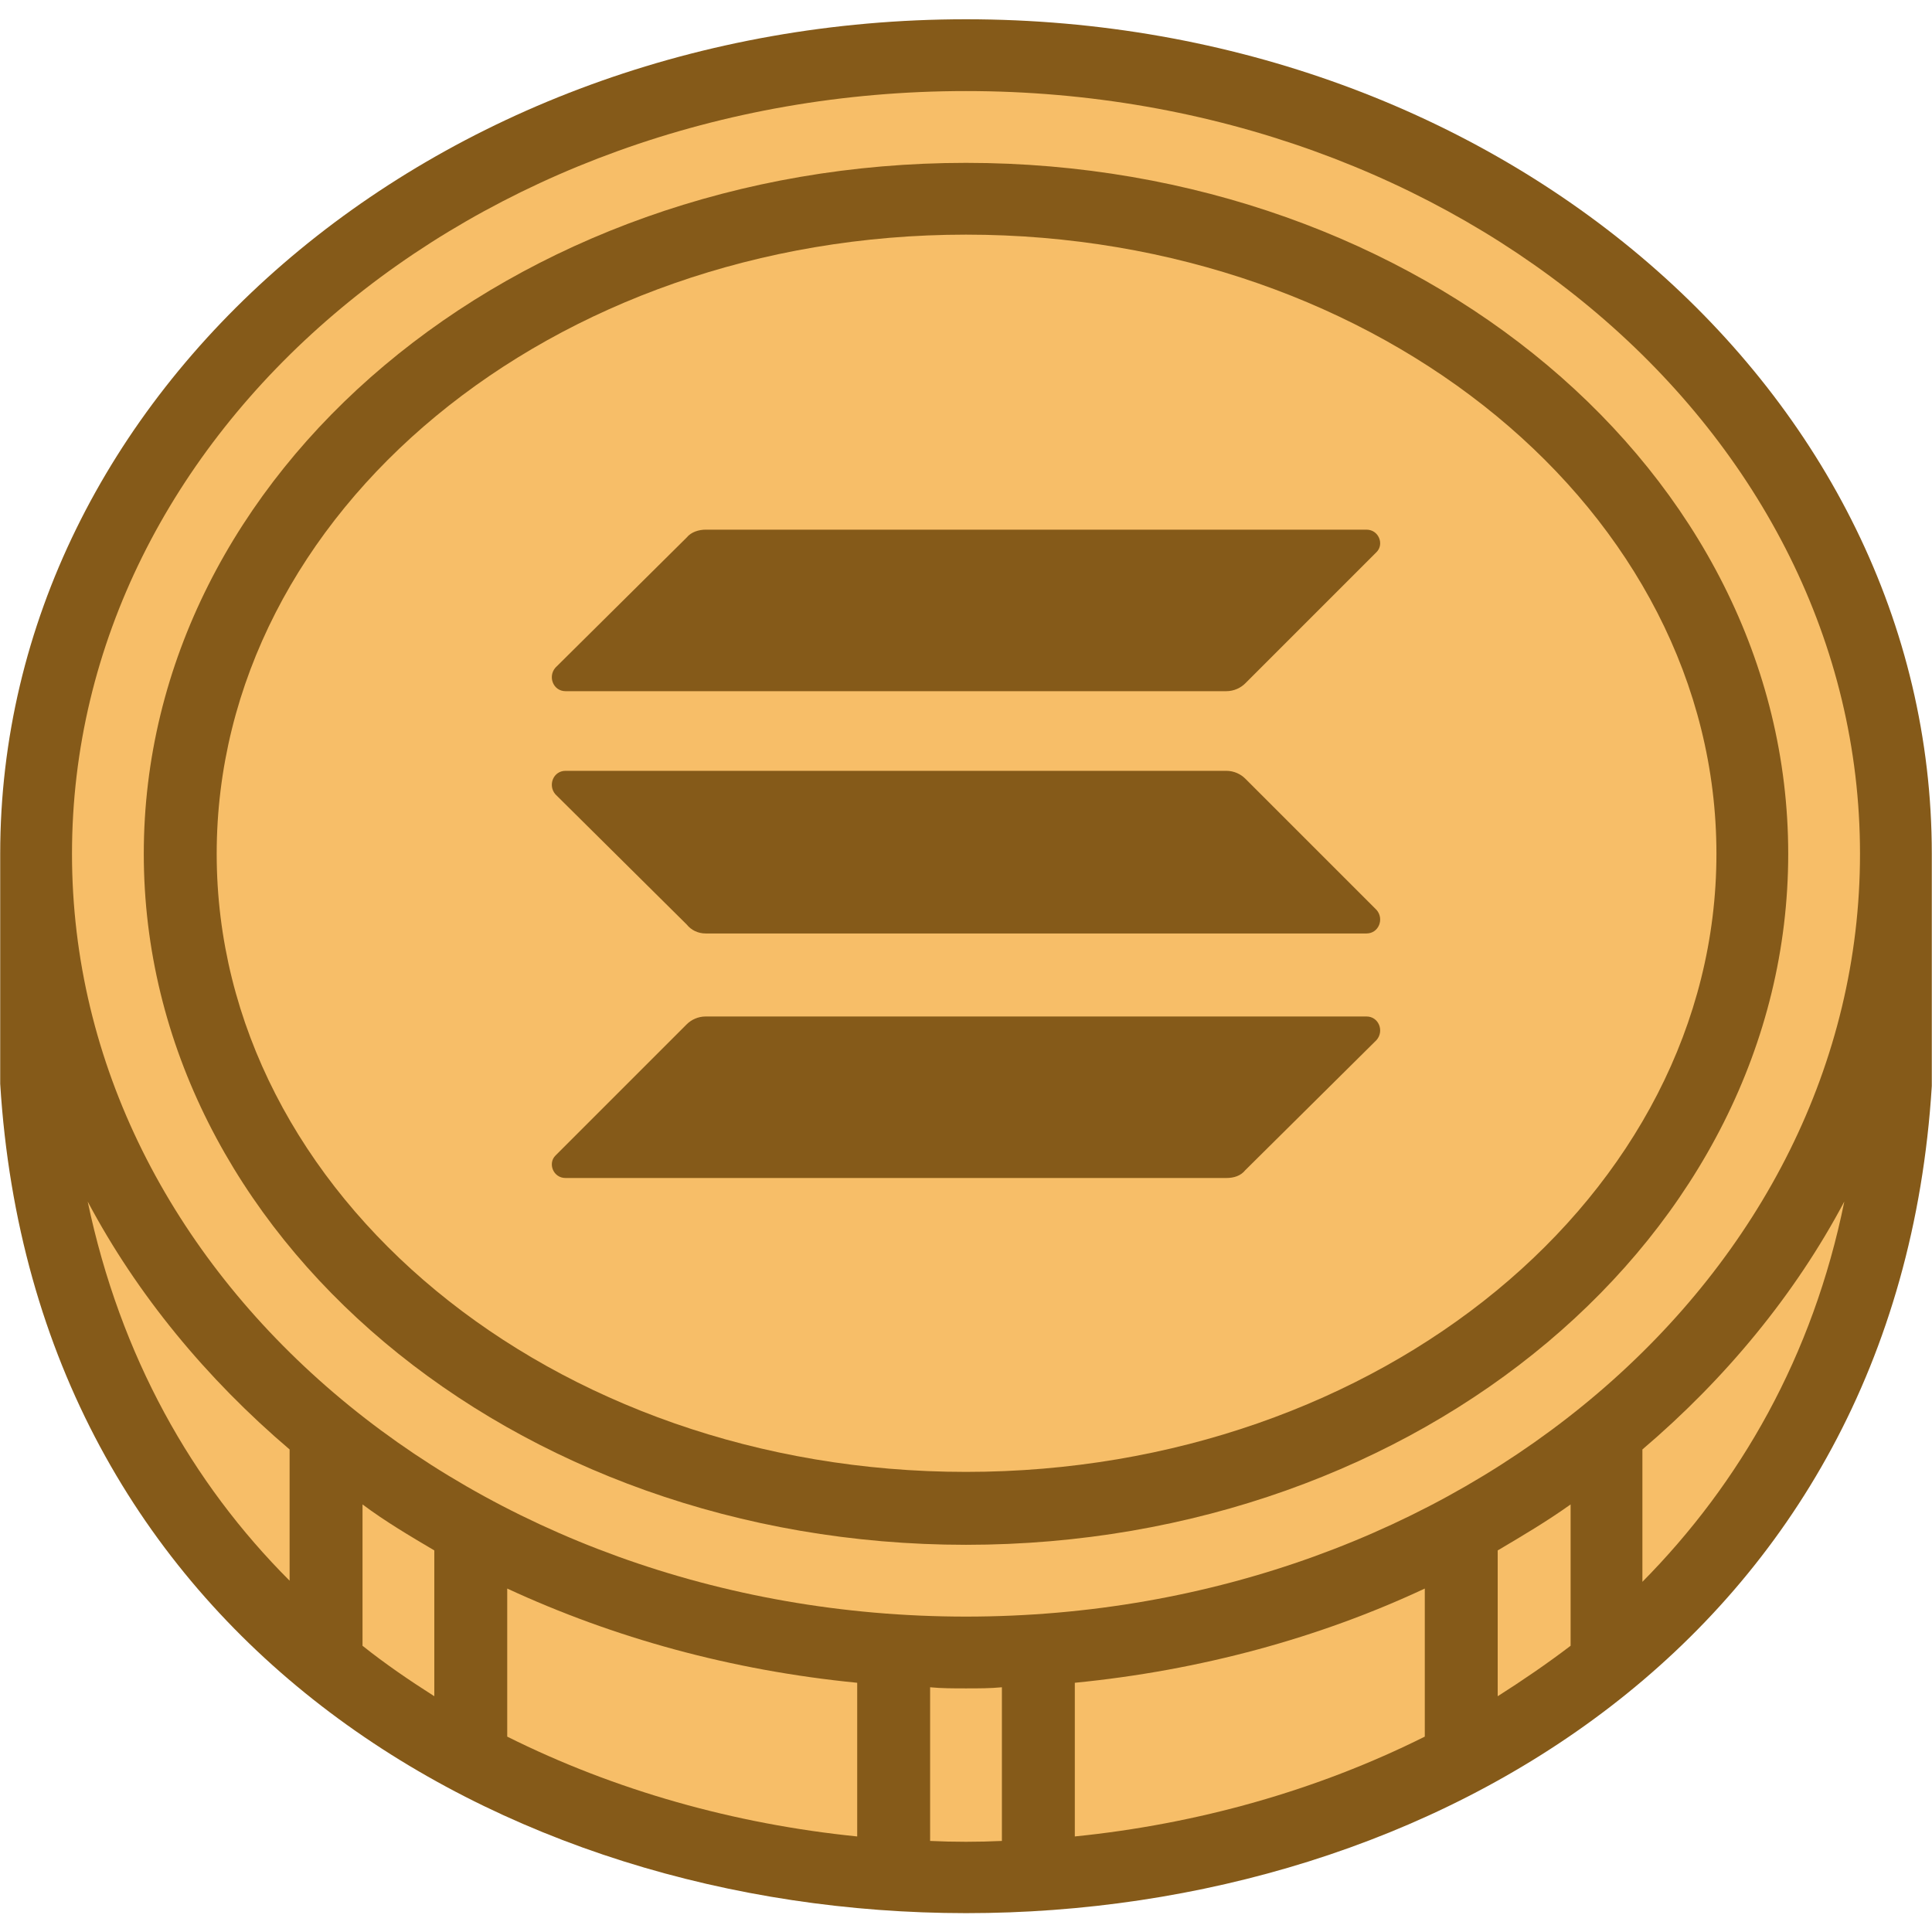 <svg xmlns="http://www.w3.org/2000/svg" xmlns:xodm="http://www.corel.com/coreldraw/odm/2003" id="Layer_1" height="512" viewBox="0 0 401 393" width="512"><g id="Layer_x0020_1" clip-rule="evenodd" fill-rule="evenodd"><path d="m200.5 0c110.822 0 200.458 77.529 200.458 173.218v48.194c-14.202 228.862-386.714 229.095-400.916-.466 0-15.832 0-31.896 0-47.728 0-95.689 89.869-173.218 200.458-173.218z" fill="#855a19"></path><g id="_2320384808048" fill="#f7be68"><path d="m18.202 245.392c6.752 32.129 21.652 58.438 41.908 78.693v-27.24c-17.229-14.667-31.664-32.129-41.908-51.453zm57.041 92.197c4.656 3.725 9.778 7.217 14.9 10.477v-30.267c-5.122-3.027-10.244-6.053-14.9-9.546zm30.034 18.858c22.351 11.175 47.262 18.16 72.64 20.721v-31.896c-26.076-2.561-50.522-9.313-72.64-19.557zm87.773 21.653c4.889.233 10.011.233 14.9 0v-31.896c-2.328.233-4.889.233-7.45.233s-5.122 0-7.45-.233zm30.034-.932c25.377-2.561 50.289-9.546 72.64-20.721v-30.732c-21.885 10.244-46.564 16.996-72.64 19.557zm87.773-29.102c5.122-3.259 10.244-6.752 15.133-10.477v-29.335c-4.889 3.492-10.011 6.519-15.133 9.546zm30.033-23.748c20.255-20.488 35.389-46.797 41.908-78.926-10.244 19.324-24.679 36.786-41.908 51.453z"></path><path d="m200.5 14.9c102.441 0 185.557 70.777 185.557 158.318 0 87.307-83.117 158.318-185.557 158.318s-185.557-71.011-185.557-158.318c0-87.54 83.116-158.318 185.557-158.318zm0 14.901c94.292 0 170.657 64.258 170.657 143.417s-76.365 143.417-170.657 143.417-170.657-64.258-170.657-143.417 76.365-143.417 170.657-143.417z"></path><path d="m200.5 44.701c85.911 0 155.757 57.507 155.757 128.517 0 70.777-69.846 128.284-155.757 128.284s-155.524-57.507-155.524-128.284c0-71.01 69.613-128.517 155.524-128.517zm-57.972 163.906c.931-.931 2.328-1.63 3.958-1.63h137.131c2.561 0 3.725 3.027 2.095 4.889l-27.24 27.007c-.931 1.164-2.328 1.63-3.958 1.63h-137.131c-2.561 0-3.725-3.027-2.095-4.656zm0-101.044c.931-1.164 2.561-1.63 3.958-1.63h137.131c2.561 0 3.725 3.027 2.095 4.656l-27.24 27.24c-.931.931-2.328 1.63-3.958 1.63h-137.131c-2.561 0-3.725-3.027-2.095-4.889zm115.944 50.056c-.931-.931-2.328-1.63-3.958-1.63h-137.131c-2.561 0-3.725 3.027-2.095 4.889l27.24 27.007c.931 1.164 2.328 1.863 3.958 1.863h137.131c2.561 0 3.725-3.027 2.095-4.889z"></path></g></g></svg>